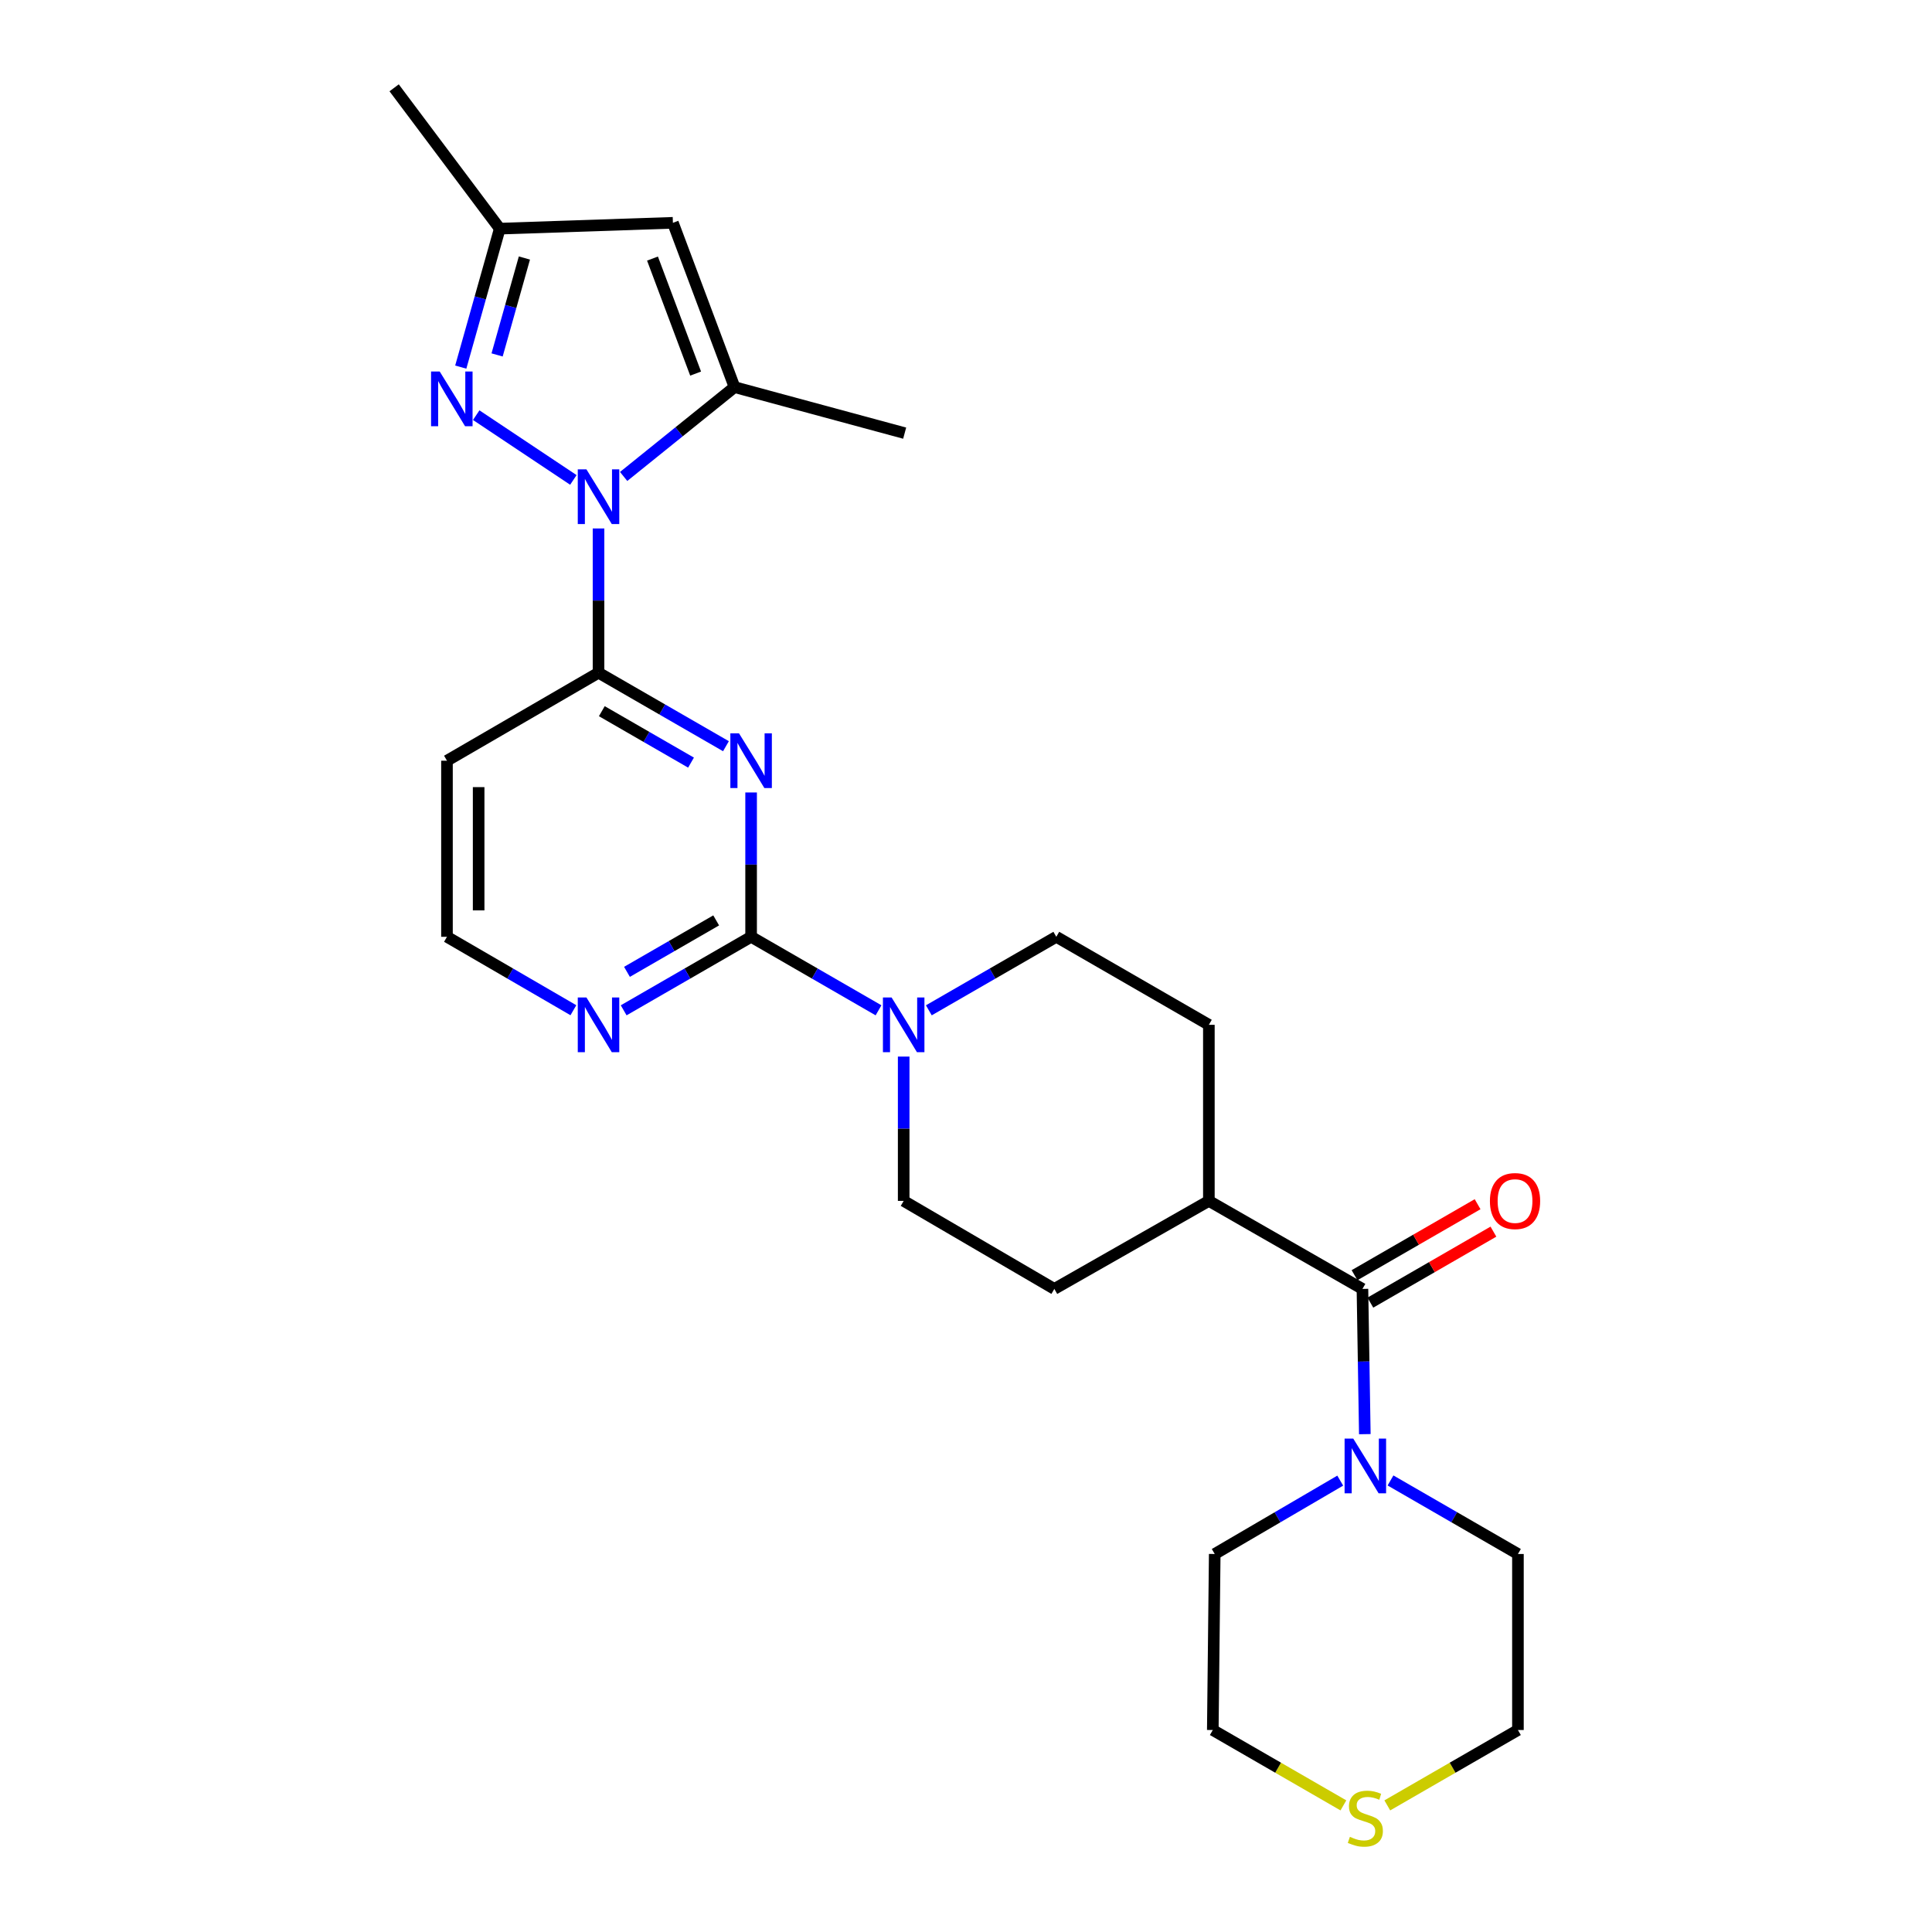<?xml version='1.0' encoding='iso-8859-1'?>
<svg version='1.1' baseProfile='full'
              xmlns='http://www.w3.org/2000/svg'
                      xmlns:rdkit='http://www.rdkit.org/xml'
                      xmlns:xlink='http://www.w3.org/1999/xlink'
                  xml:space='preserve'
width='1000px' height='1000px' viewBox='0 0 1000 1000'>
<!-- END OF HEADER -->
<rect style='opacity:1.0;fill:#FFFFFF;stroke:none' width='1000' height='1000' x='0' y='0'> </rect>
<path class='bond-2' d='M 309.795,273.531 L 309.795,310.867' style='fill:none;fill-rule:evenodd;stroke:#0000FF;stroke-width:6px;stroke-linecap:butt;stroke-linejoin:miter;stroke-opacity:1' />
<path class='bond-2' d='M 309.795,310.867 L 309.795,348.202' style='fill:none;fill-rule:evenodd;stroke:#000000;stroke-width:6px;stroke-linecap:butt;stroke-linejoin:miter;stroke-opacity:1' />
<path class='bond-3' d='M 296.773,248.412 L 246.488,214.884' style='fill:none;fill-rule:evenodd;stroke:#0000FF;stroke-width:6px;stroke-linecap:butt;stroke-linejoin:miter;stroke-opacity:1' />
<path class='bond-4' d='M 322.795,246.618 L 351.49,223.494' style='fill:none;fill-rule:evenodd;stroke:#0000FF;stroke-width:6px;stroke-linecap:butt;stroke-linejoin:miter;stroke-opacity:1' />
<path class='bond-4' d='M 351.49,223.494 L 380.186,200.371' style='fill:none;fill-rule:evenodd;stroke:#000000;stroke-width:6px;stroke-linecap:butt;stroke-linejoin:miter;stroke-opacity:1' />
<path class='bond-0' d='M 375.754,386.235 L 342.774,367.219' style='fill:none;fill-rule:evenodd;stroke:#0000FF;stroke-width:6px;stroke-linecap:butt;stroke-linejoin:miter;stroke-opacity:1' />
<path class='bond-0' d='M 342.774,367.219 L 309.795,348.202' style='fill:none;fill-rule:evenodd;stroke:#000000;stroke-width:6px;stroke-linecap:butt;stroke-linejoin:miter;stroke-opacity:1' />
<path class='bond-0' d='M 357.672,394.73 L 334.587,381.419' style='fill:none;fill-rule:evenodd;stroke:#0000FF;stroke-width:6px;stroke-linecap:butt;stroke-linejoin:miter;stroke-opacity:1' />
<path class='bond-0' d='M 334.587,381.419 L 311.501,368.107' style='fill:none;fill-rule:evenodd;stroke:#000000;stroke-width:6px;stroke-linecap:butt;stroke-linejoin:miter;stroke-opacity:1' />
<path class='bond-1' d='M 388.773,410.181 L 388.773,447.534' style='fill:none;fill-rule:evenodd;stroke:#0000FF;stroke-width:6px;stroke-linecap:butt;stroke-linejoin:miter;stroke-opacity:1' />
<path class='bond-1' d='M 388.773,447.534 L 388.773,484.887' style='fill:none;fill-rule:evenodd;stroke:#000000;stroke-width:6px;stroke-linecap:butt;stroke-linejoin:miter;stroke-opacity:1' />
<path class='bond-5' d='M 388.773,484.887 L 421.749,503.911' style='fill:none;fill-rule:evenodd;stroke:#000000;stroke-width:6px;stroke-linecap:butt;stroke-linejoin:miter;stroke-opacity:1' />
<path class='bond-5' d='M 421.749,503.911 L 454.724,522.935' style='fill:none;fill-rule:evenodd;stroke:#0000FF;stroke-width:6px;stroke-linecap:butt;stroke-linejoin:miter;stroke-opacity:1' />
<path class='bond-27' d='M 388.773,484.887 L 355.794,503.912' style='fill:none;fill-rule:evenodd;stroke:#000000;stroke-width:6px;stroke-linecap:butt;stroke-linejoin:miter;stroke-opacity:1' />
<path class='bond-27' d='M 355.794,503.912 L 322.814,522.936' style='fill:none;fill-rule:evenodd;stroke:#0000FF;stroke-width:6px;stroke-linecap:butt;stroke-linejoin:miter;stroke-opacity:1' />
<path class='bond-27' d='M 370.689,476.396 L 347.603,489.713' style='fill:none;fill-rule:evenodd;stroke:#000000;stroke-width:6px;stroke-linecap:butt;stroke-linejoin:miter;stroke-opacity:1' />
<path class='bond-27' d='M 347.603,489.713 L 324.518,503.03' style='fill:none;fill-rule:evenodd;stroke:#0000FF;stroke-width:6px;stroke-linecap:butt;stroke-linejoin:miter;stroke-opacity:1' />
<path class='bond-11' d='M 309.795,348.202 L 231.353,393.743' style='fill:none;fill-rule:evenodd;stroke:#000000;stroke-width:6px;stroke-linecap:butt;stroke-linejoin:miter;stroke-opacity:1' />
<path class='bond-9' d='M 238.491,190.014 L 248.586,154.182' style='fill:none;fill-rule:evenodd;stroke:#0000FF;stroke-width:6px;stroke-linecap:butt;stroke-linejoin:miter;stroke-opacity:1' />
<path class='bond-9' d='M 248.586,154.182 L 258.681,118.35' style='fill:none;fill-rule:evenodd;stroke:#000000;stroke-width:6px;stroke-linecap:butt;stroke-linejoin:miter;stroke-opacity:1' />
<path class='bond-9' d='M 257.297,183.709 L 264.363,158.627' style='fill:none;fill-rule:evenodd;stroke:#0000FF;stroke-width:6px;stroke-linecap:butt;stroke-linejoin:miter;stroke-opacity:1' />
<path class='bond-9' d='M 264.363,158.627 L 271.43,133.545' style='fill:none;fill-rule:evenodd;stroke:#000000;stroke-width:6px;stroke-linecap:butt;stroke-linejoin:miter;stroke-opacity:1' />
<path class='bond-6' d='M 380.186,200.371 L 348.296,115.327' style='fill:none;fill-rule:evenodd;stroke:#000000;stroke-width:6px;stroke-linecap:butt;stroke-linejoin:miter;stroke-opacity:1' />
<path class='bond-6' d='M 360.055,193.369 L 337.732,133.839' style='fill:none;fill-rule:evenodd;stroke:#000000;stroke-width:6px;stroke-linecap:butt;stroke-linejoin:miter;stroke-opacity:1' />
<path class='bond-20' d='M 380.186,200.371 L 468.253,224.193' style='fill:none;fill-rule:evenodd;stroke:#000000;stroke-width:6px;stroke-linecap:butt;stroke-linejoin:miter;stroke-opacity:1' />
<path class='bond-13' d='M 480.763,522.937 L 513.752,503.912' style='fill:none;fill-rule:evenodd;stroke:#0000FF;stroke-width:6px;stroke-linecap:butt;stroke-linejoin:miter;stroke-opacity:1' />
<path class='bond-13' d='M 513.752,503.912 L 546.74,484.887' style='fill:none;fill-rule:evenodd;stroke:#000000;stroke-width:6px;stroke-linecap:butt;stroke-linejoin:miter;stroke-opacity:1' />
<path class='bond-14' d='M 467.743,546.885 L 467.743,584.233' style='fill:none;fill-rule:evenodd;stroke:#0000FF;stroke-width:6px;stroke-linecap:butt;stroke-linejoin:miter;stroke-opacity:1' />
<path class='bond-14' d='M 467.743,584.233 L 467.743,621.582' style='fill:none;fill-rule:evenodd;stroke:#000000;stroke-width:6px;stroke-linecap:butt;stroke-linejoin:miter;stroke-opacity:1' />
<path class='bond-26' d='M 348.296,115.327 L 258.681,118.35' style='fill:none;fill-rule:evenodd;stroke:#000000;stroke-width:6px;stroke-linecap:butt;stroke-linejoin:miter;stroke-opacity:1' />
<path class='bond-7' d='M 705.199,667.141 L 625.71,621.582' style='fill:none;fill-rule:evenodd;stroke:#000000;stroke-width:6px;stroke-linecap:butt;stroke-linejoin:miter;stroke-opacity:1' />
<path class='bond-8' d='M 705.199,667.141 L 705.815,704.729' style='fill:none;fill-rule:evenodd;stroke:#000000;stroke-width:6px;stroke-linecap:butt;stroke-linejoin:miter;stroke-opacity:1' />
<path class='bond-8' d='M 705.815,704.729 L 706.431,742.317' style='fill:none;fill-rule:evenodd;stroke:#0000FF;stroke-width:6px;stroke-linecap:butt;stroke-linejoin:miter;stroke-opacity:1' />
<path class='bond-15' d='M 709.294,674.24 L 741.143,655.867' style='fill:none;fill-rule:evenodd;stroke:#000000;stroke-width:6px;stroke-linecap:butt;stroke-linejoin:miter;stroke-opacity:1' />
<path class='bond-15' d='M 741.143,655.867 L 772.993,637.495' style='fill:none;fill-rule:evenodd;stroke:#FF0000;stroke-width:6px;stroke-linecap:butt;stroke-linejoin:miter;stroke-opacity:1' />
<path class='bond-15' d='M 701.103,660.041 L 732.953,641.669' style='fill:none;fill-rule:evenodd;stroke:#000000;stroke-width:6px;stroke-linecap:butt;stroke-linejoin:miter;stroke-opacity:1' />
<path class='bond-15' d='M 732.953,641.669 L 764.803,623.297' style='fill:none;fill-rule:evenodd;stroke:#FF0000;stroke-width:6px;stroke-linecap:butt;stroke-linejoin:miter;stroke-opacity:1' />
<path class='bond-21' d='M 693.704,766.367 L 661.223,785.356' style='fill:none;fill-rule:evenodd;stroke:#0000FF;stroke-width:6px;stroke-linecap:butt;stroke-linejoin:miter;stroke-opacity:1' />
<path class='bond-21' d='M 661.223,785.356 L 628.742,804.345' style='fill:none;fill-rule:evenodd;stroke:#000000;stroke-width:6px;stroke-linecap:butt;stroke-linejoin:miter;stroke-opacity:1' />
<path class='bond-22' d='M 719.721,766.281 L 752.7,785.313' style='fill:none;fill-rule:evenodd;stroke:#0000FF;stroke-width:6px;stroke-linecap:butt;stroke-linejoin:miter;stroke-opacity:1' />
<path class='bond-22' d='M 752.7,785.313 L 785.68,804.345' style='fill:none;fill-rule:evenodd;stroke:#000000;stroke-width:6px;stroke-linecap:butt;stroke-linejoin:miter;stroke-opacity:1' />
<path class='bond-25' d='M 258.681,118.35 L 204.007,45.455' style='fill:none;fill-rule:evenodd;stroke:#000000;stroke-width:6px;stroke-linecap:butt;stroke-linejoin:miter;stroke-opacity:1' />
<path class='bond-10' d='M 296.787,522.891 L 264.07,503.889' style='fill:none;fill-rule:evenodd;stroke:#0000FF;stroke-width:6px;stroke-linecap:butt;stroke-linejoin:miter;stroke-opacity:1' />
<path class='bond-10' d='M 264.07,503.889 L 231.353,484.887' style='fill:none;fill-rule:evenodd;stroke:#000000;stroke-width:6px;stroke-linecap:butt;stroke-linejoin:miter;stroke-opacity:1' />
<path class='bond-19' d='M 231.353,393.743 L 231.353,484.887' style='fill:none;fill-rule:evenodd;stroke:#000000;stroke-width:6px;stroke-linecap:butt;stroke-linejoin:miter;stroke-opacity:1' />
<path class='bond-19' d='M 247.744,407.414 L 247.744,471.216' style='fill:none;fill-rule:evenodd;stroke:#000000;stroke-width:6px;stroke-linecap:butt;stroke-linejoin:miter;stroke-opacity:1' />
<path class='bond-12' d='M 625.71,621.582 L 545.72,667.141' style='fill:none;fill-rule:evenodd;stroke:#000000;stroke-width:6px;stroke-linecap:butt;stroke-linejoin:miter;stroke-opacity:1' />
<path class='bond-28' d='M 625.71,621.582 L 625.71,530.446' style='fill:none;fill-rule:evenodd;stroke:#000000;stroke-width:6px;stroke-linecap:butt;stroke-linejoin:miter;stroke-opacity:1' />
<path class='bond-18' d='M 546.74,484.887 L 625.71,530.446' style='fill:none;fill-rule:evenodd;stroke:#000000;stroke-width:6px;stroke-linecap:butt;stroke-linejoin:miter;stroke-opacity:1' />
<path class='bond-17' d='M 467.743,621.582 L 545.72,667.141' style='fill:none;fill-rule:evenodd;stroke:#000000;stroke-width:6px;stroke-linecap:butt;stroke-linejoin:miter;stroke-opacity:1' />
<path class='bond-16' d='M 718.061,934.467 L 751.87,914.96' style='fill:none;fill-rule:evenodd;stroke:#CCCC00;stroke-width:6px;stroke-linecap:butt;stroke-linejoin:miter;stroke-opacity:1' />
<path class='bond-16' d='M 751.87,914.96 L 785.68,895.453' style='fill:none;fill-rule:evenodd;stroke:#000000;stroke-width:6px;stroke-linecap:butt;stroke-linejoin:miter;stroke-opacity:1' />
<path class='bond-29' d='M 695.342,934.466 L 661.541,914.96' style='fill:none;fill-rule:evenodd;stroke:#CCCC00;stroke-width:6px;stroke-linecap:butt;stroke-linejoin:miter;stroke-opacity:1' />
<path class='bond-29' d='M 661.541,914.96 L 627.741,895.453' style='fill:none;fill-rule:evenodd;stroke:#000000;stroke-width:6px;stroke-linecap:butt;stroke-linejoin:miter;stroke-opacity:1' />
<path class='bond-23' d='M 628.742,804.345 L 627.741,895.453' style='fill:none;fill-rule:evenodd;stroke:#000000;stroke-width:6px;stroke-linecap:butt;stroke-linejoin:miter;stroke-opacity:1' />
<path class='bond-24' d='M 785.68,804.345 L 785.68,895.453' style='fill:none;fill-rule:evenodd;stroke:#000000;stroke-width:6px;stroke-linecap:butt;stroke-linejoin:miter;stroke-opacity:1' />
<path  class='atom-0' d='M 303.535 242.934
L 312.815 257.934
Q 313.735 259.414, 315.215 262.094
Q 316.695 264.774, 316.775 264.934
L 316.775 242.934
L 320.535 242.934
L 320.535 271.254
L 316.655 271.254
L 306.695 254.854
Q 305.535 252.934, 304.295 250.734
Q 303.095 248.534, 302.735 247.854
L 302.735 271.254
L 299.055 271.254
L 299.055 242.934
L 303.535 242.934
' fill='#0000FF'/>
<path  class='atom-1' d='M 382.513 379.583
L 391.793 394.583
Q 392.713 396.063, 394.193 398.743
Q 395.673 401.423, 395.753 401.583
L 395.753 379.583
L 399.513 379.583
L 399.513 407.903
L 395.633 407.903
L 385.673 391.503
Q 384.513 389.583, 383.273 387.383
Q 382.073 385.183, 381.713 384.503
L 381.713 407.903
L 378.033 407.903
L 378.033 379.583
L 382.513 379.583
' fill='#0000FF'/>
<path  class='atom-4' d='M 227.597 192.303
L 236.877 207.303
Q 237.797 208.783, 239.277 211.463
Q 240.757 214.143, 240.837 214.303
L 240.837 192.303
L 244.597 192.303
L 244.597 220.623
L 240.717 220.623
L 230.757 204.223
Q 229.597 202.303, 228.357 200.103
Q 227.157 197.903, 226.797 197.223
L 226.797 220.623
L 223.117 220.623
L 223.117 192.303
L 227.597 192.303
' fill='#0000FF'/>
<path  class='atom-6' d='M 461.483 516.286
L 470.763 531.286
Q 471.683 532.766, 473.163 535.446
Q 474.643 538.126, 474.723 538.286
L 474.723 516.286
L 478.483 516.286
L 478.483 544.606
L 474.603 544.606
L 464.643 528.206
Q 463.483 526.286, 462.243 524.086
Q 461.043 521.886, 460.683 521.206
L 460.683 544.606
L 457.003 544.606
L 457.003 516.286
L 461.483 516.286
' fill='#0000FF'/>
<path  class='atom-9' d='M 700.441 744.608
L 709.721 759.608
Q 710.641 761.088, 712.121 763.768
Q 713.601 766.448, 713.681 766.608
L 713.681 744.608
L 717.441 744.608
L 717.441 772.928
L 713.561 772.928
L 703.601 756.528
Q 702.441 754.608, 701.201 752.408
Q 700.001 750.208, 699.641 749.528
L 699.641 772.928
L 695.961 772.928
L 695.961 744.608
L 700.441 744.608
' fill='#0000FF'/>
<path  class='atom-11' d='M 303.535 516.286
L 312.815 531.286
Q 313.735 532.766, 315.215 535.446
Q 316.695 538.126, 316.775 538.286
L 316.775 516.286
L 320.535 516.286
L 320.535 544.606
L 316.655 544.606
L 306.695 528.206
Q 305.535 526.286, 304.295 524.086
Q 303.095 521.886, 302.735 521.206
L 302.735 544.606
L 299.055 544.606
L 299.055 516.286
L 303.535 516.286
' fill='#0000FF'/>
<path  class='atom-16' d='M 771.177 621.662
Q 771.177 614.862, 774.537 611.062
Q 777.897 607.262, 784.177 607.262
Q 790.457 607.262, 793.817 611.062
Q 797.177 614.862, 797.177 621.662
Q 797.177 628.542, 793.777 632.462
Q 790.377 636.342, 784.177 636.342
Q 777.937 636.342, 774.537 632.462
Q 771.177 628.582, 771.177 621.662
M 784.177 633.142
Q 788.497 633.142, 790.817 630.262
Q 793.177 627.342, 793.177 621.662
Q 793.177 616.102, 790.817 613.302
Q 788.497 610.462, 784.177 610.462
Q 779.857 610.462, 777.497 613.262
Q 775.177 616.062, 775.177 621.662
Q 775.177 627.382, 777.497 630.262
Q 779.857 633.142, 784.177 633.142
' fill='#FF0000'/>
<path  class='atom-17' d='M 698.701 950.741
Q 699.021 950.861, 700.341 951.421
Q 701.661 951.981, 703.101 952.341
Q 704.581 952.661, 706.021 952.661
Q 708.701 952.661, 710.261 951.381
Q 711.821 950.061, 711.821 947.781
Q 711.821 946.221, 711.021 945.261
Q 710.261 944.301, 709.061 943.781
Q 707.861 943.261, 705.861 942.661
Q 703.341 941.901, 701.821 941.181
Q 700.341 940.461, 699.261 938.941
Q 698.221 937.421, 698.221 934.861
Q 698.221 931.301, 700.621 929.101
Q 703.061 926.901, 707.861 926.901
Q 711.141 926.901, 714.861 928.461
L 713.941 931.541
Q 710.541 930.141, 707.981 930.141
Q 705.221 930.141, 703.701 931.301
Q 702.181 932.421, 702.221 934.381
Q 702.221 935.901, 702.981 936.821
Q 703.781 937.741, 704.901 938.261
Q 706.061 938.781, 707.981 939.381
Q 710.541 940.181, 712.061 940.981
Q 713.581 941.781, 714.661 943.421
Q 715.781 945.021, 715.781 947.781
Q 715.781 951.701, 713.141 953.821
Q 710.541 955.901, 706.181 955.901
Q 703.661 955.901, 701.741 955.341
Q 699.861 954.821, 697.621 953.901
L 698.701 950.741
' fill='#CCCC00'/>
</svg>
